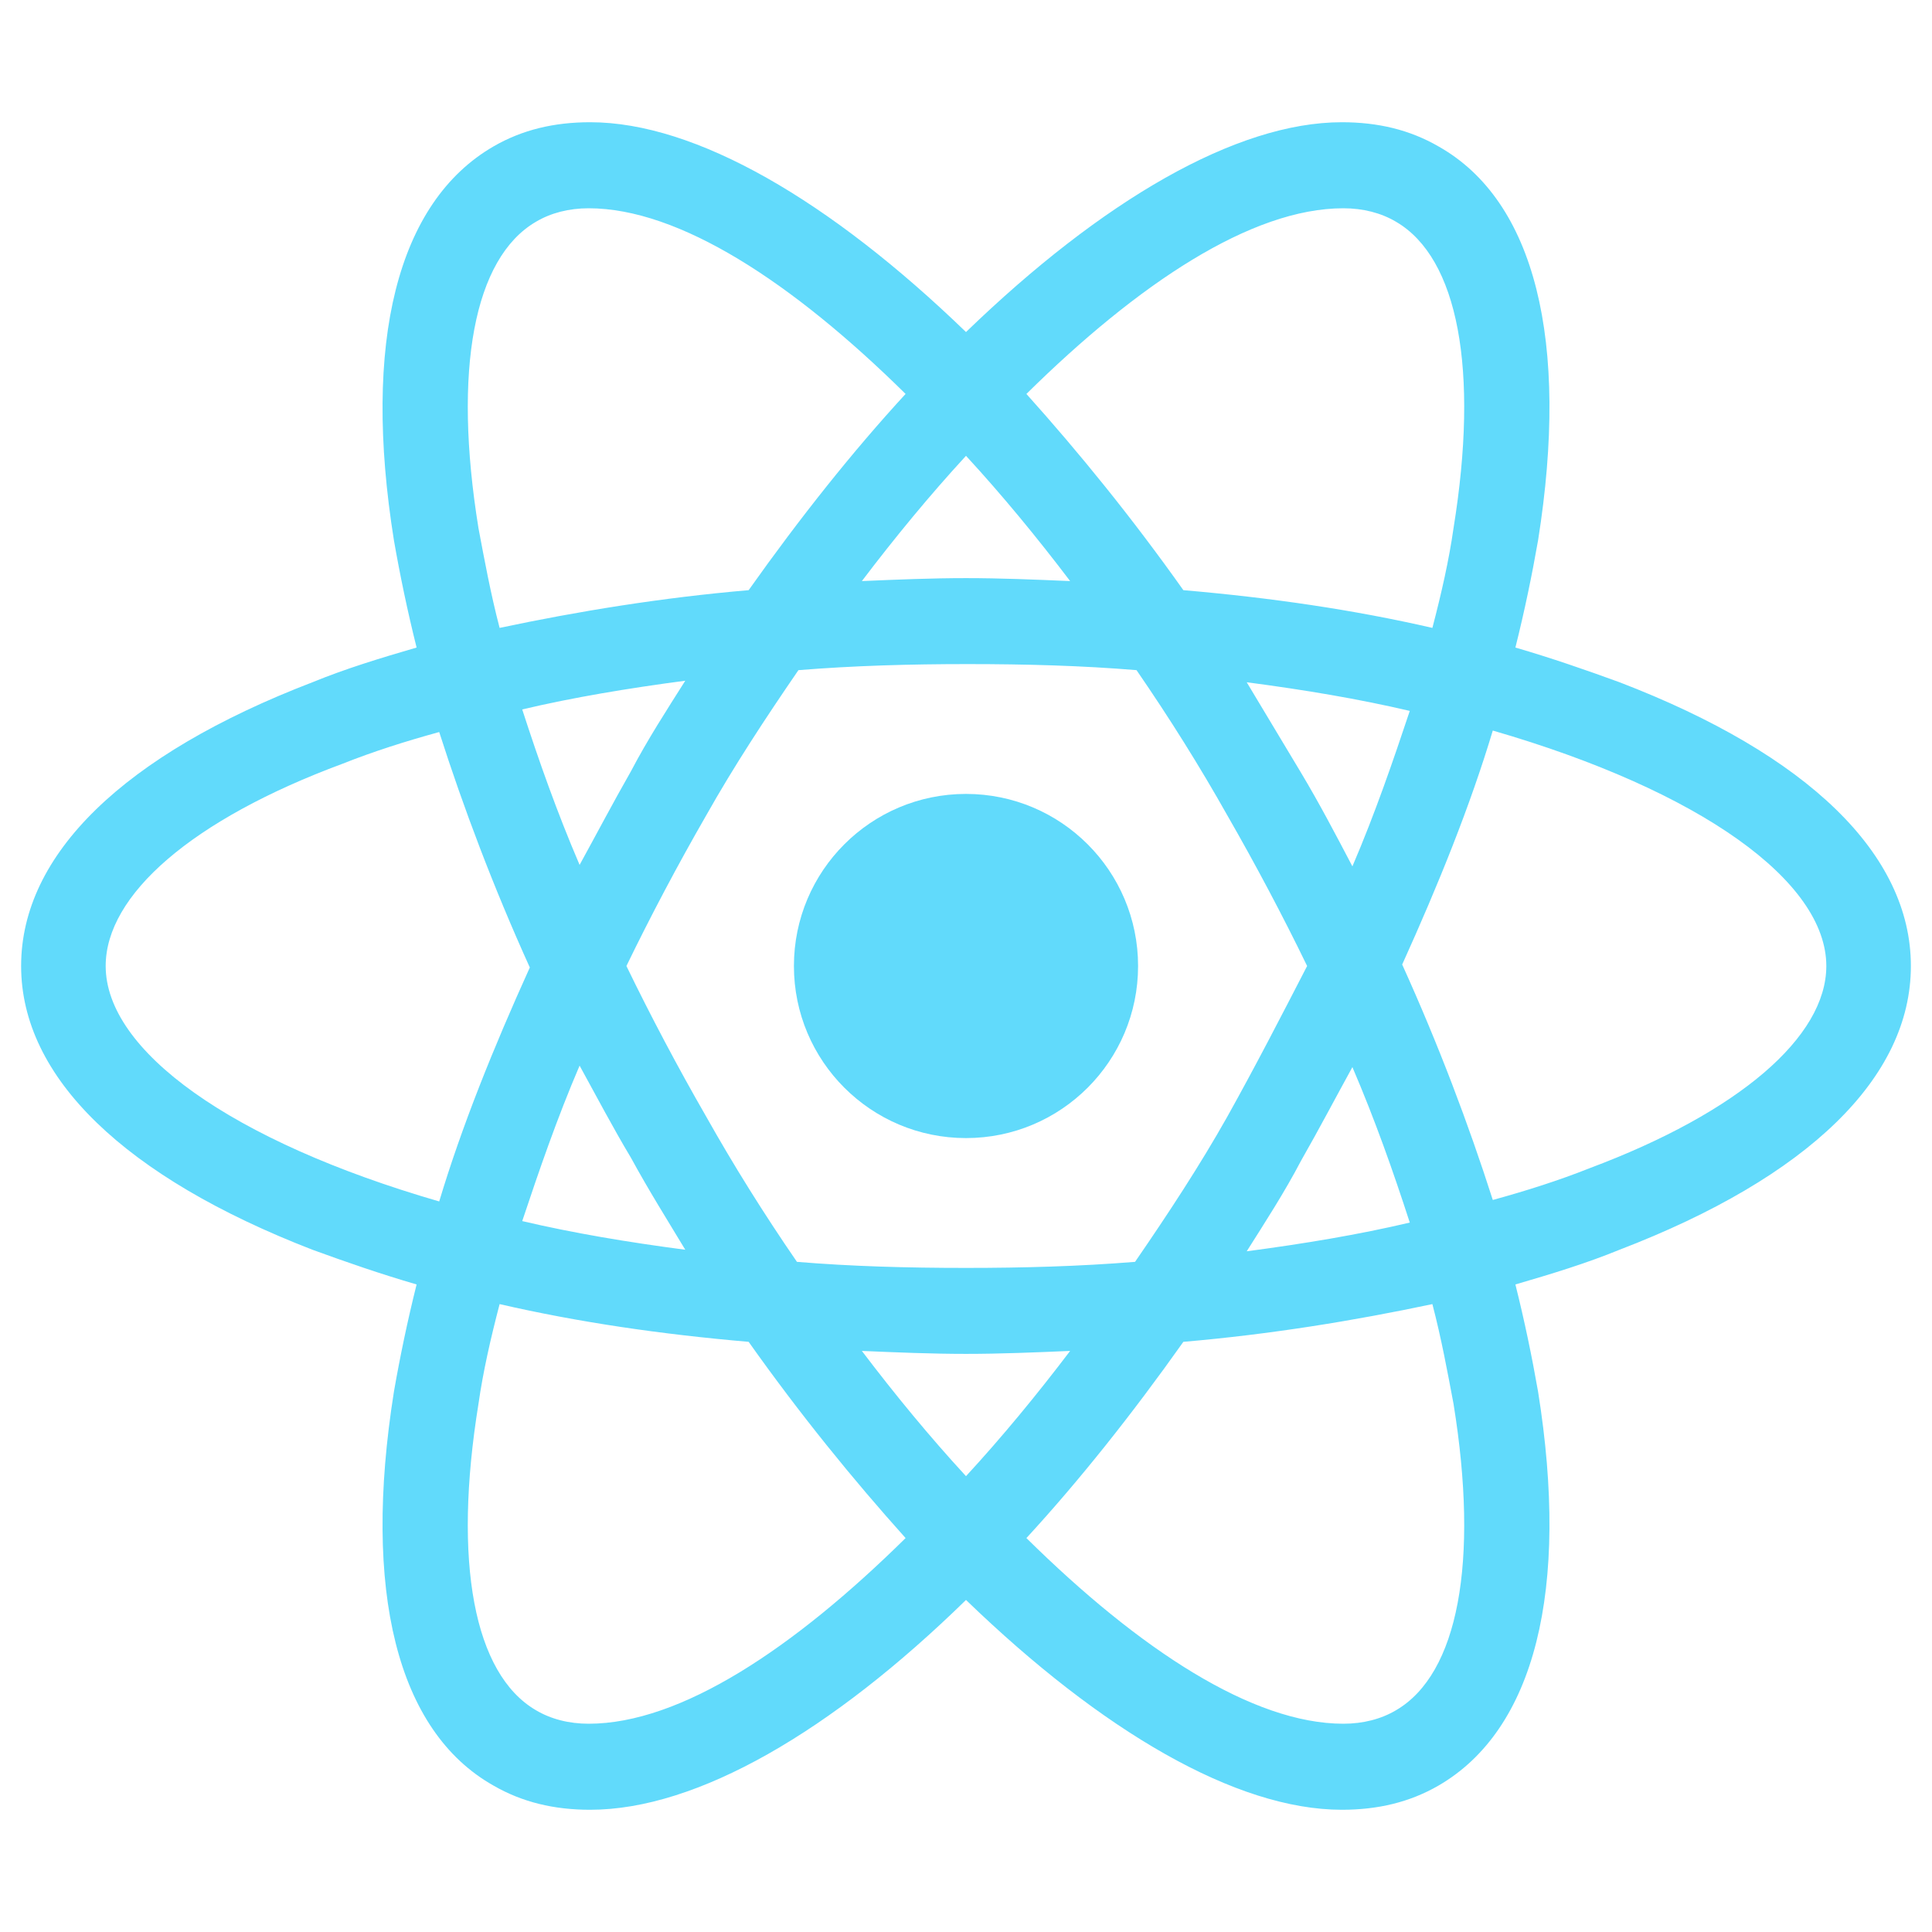 <svg width="30" height="30" viewBox="0 0 30 30" fill="none" xmlns="http://www.w3.org/2000/svg">
<path d="M15 17.672C16.476 17.672 17.672 16.476 17.672 15C17.672 13.524 16.476 12.328 15 12.328C13.524 12.328 12.328 13.524 12.328 15C12.328 16.476 13.524 17.672 15 17.672Z" fill="#61DAFB"/>
<path d="M25.148 10.594C24.633 10.406 24.094 10.219 23.531 10.055C23.672 9.492 23.789 8.93 23.883 8.391C24.375 5.297 23.836 3.117 22.336 2.273C21.891 2.016 21.398 1.898 20.836 1.898C19.195 1.898 17.109 3.117 15 5.156C12.891 3.117 10.805 1.898 9.164 1.898C8.602 1.898 8.109 2.016 7.664 2.273C6.164 3.141 5.625 5.32 6.117 8.391C6.211 8.93 6.328 9.492 6.469 10.055C5.906 10.219 5.367 10.383 4.852 10.594C1.922 11.719 0.328 13.266 0.328 15C0.328 16.734 1.945 18.281 4.852 19.406C5.367 19.594 5.906 19.781 6.469 19.945C6.328 20.508 6.211 21.07 6.117 21.609C5.625 24.703 6.164 26.883 7.664 27.727C8.109 27.984 8.602 28.102 9.164 28.102C10.828 28.102 12.914 26.883 15 24.844C17.109 26.883 19.195 28.102 20.836 28.102C21.398 28.102 21.891 27.984 22.336 27.727C23.836 26.859 24.375 24.68 23.883 21.609C23.789 21.07 23.672 20.508 23.531 19.945C24.094 19.781 24.633 19.617 25.148 19.406C28.078 18.281 29.672 16.734 29.672 15C29.672 13.266 28.078 11.719 25.148 10.594ZM21.68 3.445C22.641 4.008 22.969 5.742 22.57 8.203C22.5 8.695 22.383 9.211 22.242 9.75C21.023 9.469 19.734 9.281 18.375 9.164C17.578 8.039 16.758 7.031 15.938 6.117C17.672 4.406 19.43 3.234 20.859 3.234C21.164 3.234 21.445 3.305 21.68 3.445ZM19.055 17.344C18.633 18.094 18.141 18.844 17.625 19.594C16.758 19.664 15.891 19.688 15 19.688C14.086 19.688 13.219 19.664 12.375 19.594C11.859 18.844 11.391 18.094 10.969 17.344C10.523 16.57 10.102 15.773 9.727 15C10.102 14.227 10.523 13.43 10.969 12.656C11.391 11.906 11.883 11.156 12.398 10.406C13.266 10.336 14.133 10.312 15.023 10.312C15.938 10.312 16.805 10.336 17.648 10.406C18.164 11.156 18.633 11.906 19.055 12.656C19.5 13.43 19.922 14.227 20.297 15C19.898 15.773 19.5 16.547 19.055 17.344ZM21 16.57C21.352 17.391 21.633 18.188 21.891 18.984C21.094 19.172 20.25 19.312 19.359 19.43C19.641 18.984 19.945 18.516 20.203 18.023C20.484 17.531 20.742 17.039 21 16.57ZM15 22.922C14.438 22.312 13.898 21.656 13.383 20.977C13.922 21 14.461 21.023 15 21.023C15.539 21.023 16.078 21 16.617 20.977C16.102 21.656 15.562 22.312 15 22.922ZM10.641 19.406C9.75 19.289 8.906 19.148 8.109 18.961C8.367 18.188 8.648 17.367 9 16.547C9.258 17.016 9.516 17.508 9.797 17.977C10.078 18.492 10.359 18.938 10.641 19.406ZM9 13.43C8.648 12.609 8.367 11.812 8.109 11.016C8.906 10.828 9.75 10.688 10.641 10.57C10.359 11.016 10.055 11.484 9.797 11.977C9.516 12.469 9.258 12.961 9 13.43ZM15 7.078C15.562 7.688 16.102 8.344 16.617 9.023C16.078 9 15.539 8.977 15 8.977C14.461 8.977 13.922 9 13.383 9.023C13.898 8.344 14.438 7.688 15 7.078ZM20.203 12L19.359 10.594C20.25 10.711 21.094 10.852 21.891 11.039C21.633 11.812 21.352 12.633 21 13.453C20.742 12.961 20.484 12.469 20.203 12ZM7.43 8.203C7.031 5.742 7.359 4.008 8.32 3.445C8.555 3.305 8.836 3.234 9.141 3.234C10.547 3.234 12.305 4.383 14.062 6.117C13.242 7.008 12.422 8.039 11.625 9.164C10.266 9.281 8.977 9.492 7.758 9.75C7.617 9.211 7.523 8.695 7.43 8.203ZM1.641 15C1.641 13.898 2.977 12.727 5.32 11.859C5.789 11.672 6.305 11.508 6.82 11.367C7.195 12.539 7.664 13.781 8.227 15.023C7.664 16.266 7.172 17.484 6.82 18.656C3.586 17.719 1.641 16.312 1.641 15ZM8.32 26.555C7.359 25.992 7.031 24.258 7.43 21.797C7.5 21.305 7.617 20.789 7.758 20.25C8.977 20.531 10.266 20.719 11.625 20.836C12.422 21.961 13.242 22.969 14.062 23.883C12.328 25.594 10.57 26.766 9.141 26.766C8.836 26.766 8.555 26.695 8.32 26.555ZM22.57 21.797C22.969 24.258 22.641 25.992 21.68 26.555C21.445 26.695 21.164 26.766 20.859 26.766C19.453 26.766 17.695 25.617 15.938 23.883C16.758 22.992 17.578 21.961 18.375 20.836C19.734 20.719 21.023 20.508 22.242 20.25C22.383 20.789 22.477 21.305 22.57 21.797ZM24.68 18.141C24.211 18.328 23.695 18.492 23.18 18.633C22.805 17.461 22.336 16.219 21.773 14.977C22.336 13.734 22.828 12.516 23.18 11.344C26.414 12.281 28.359 13.688 28.359 15C28.359 16.102 27 17.273 24.68 18.141Z" fill="#61DAFB"/>
</svg>
